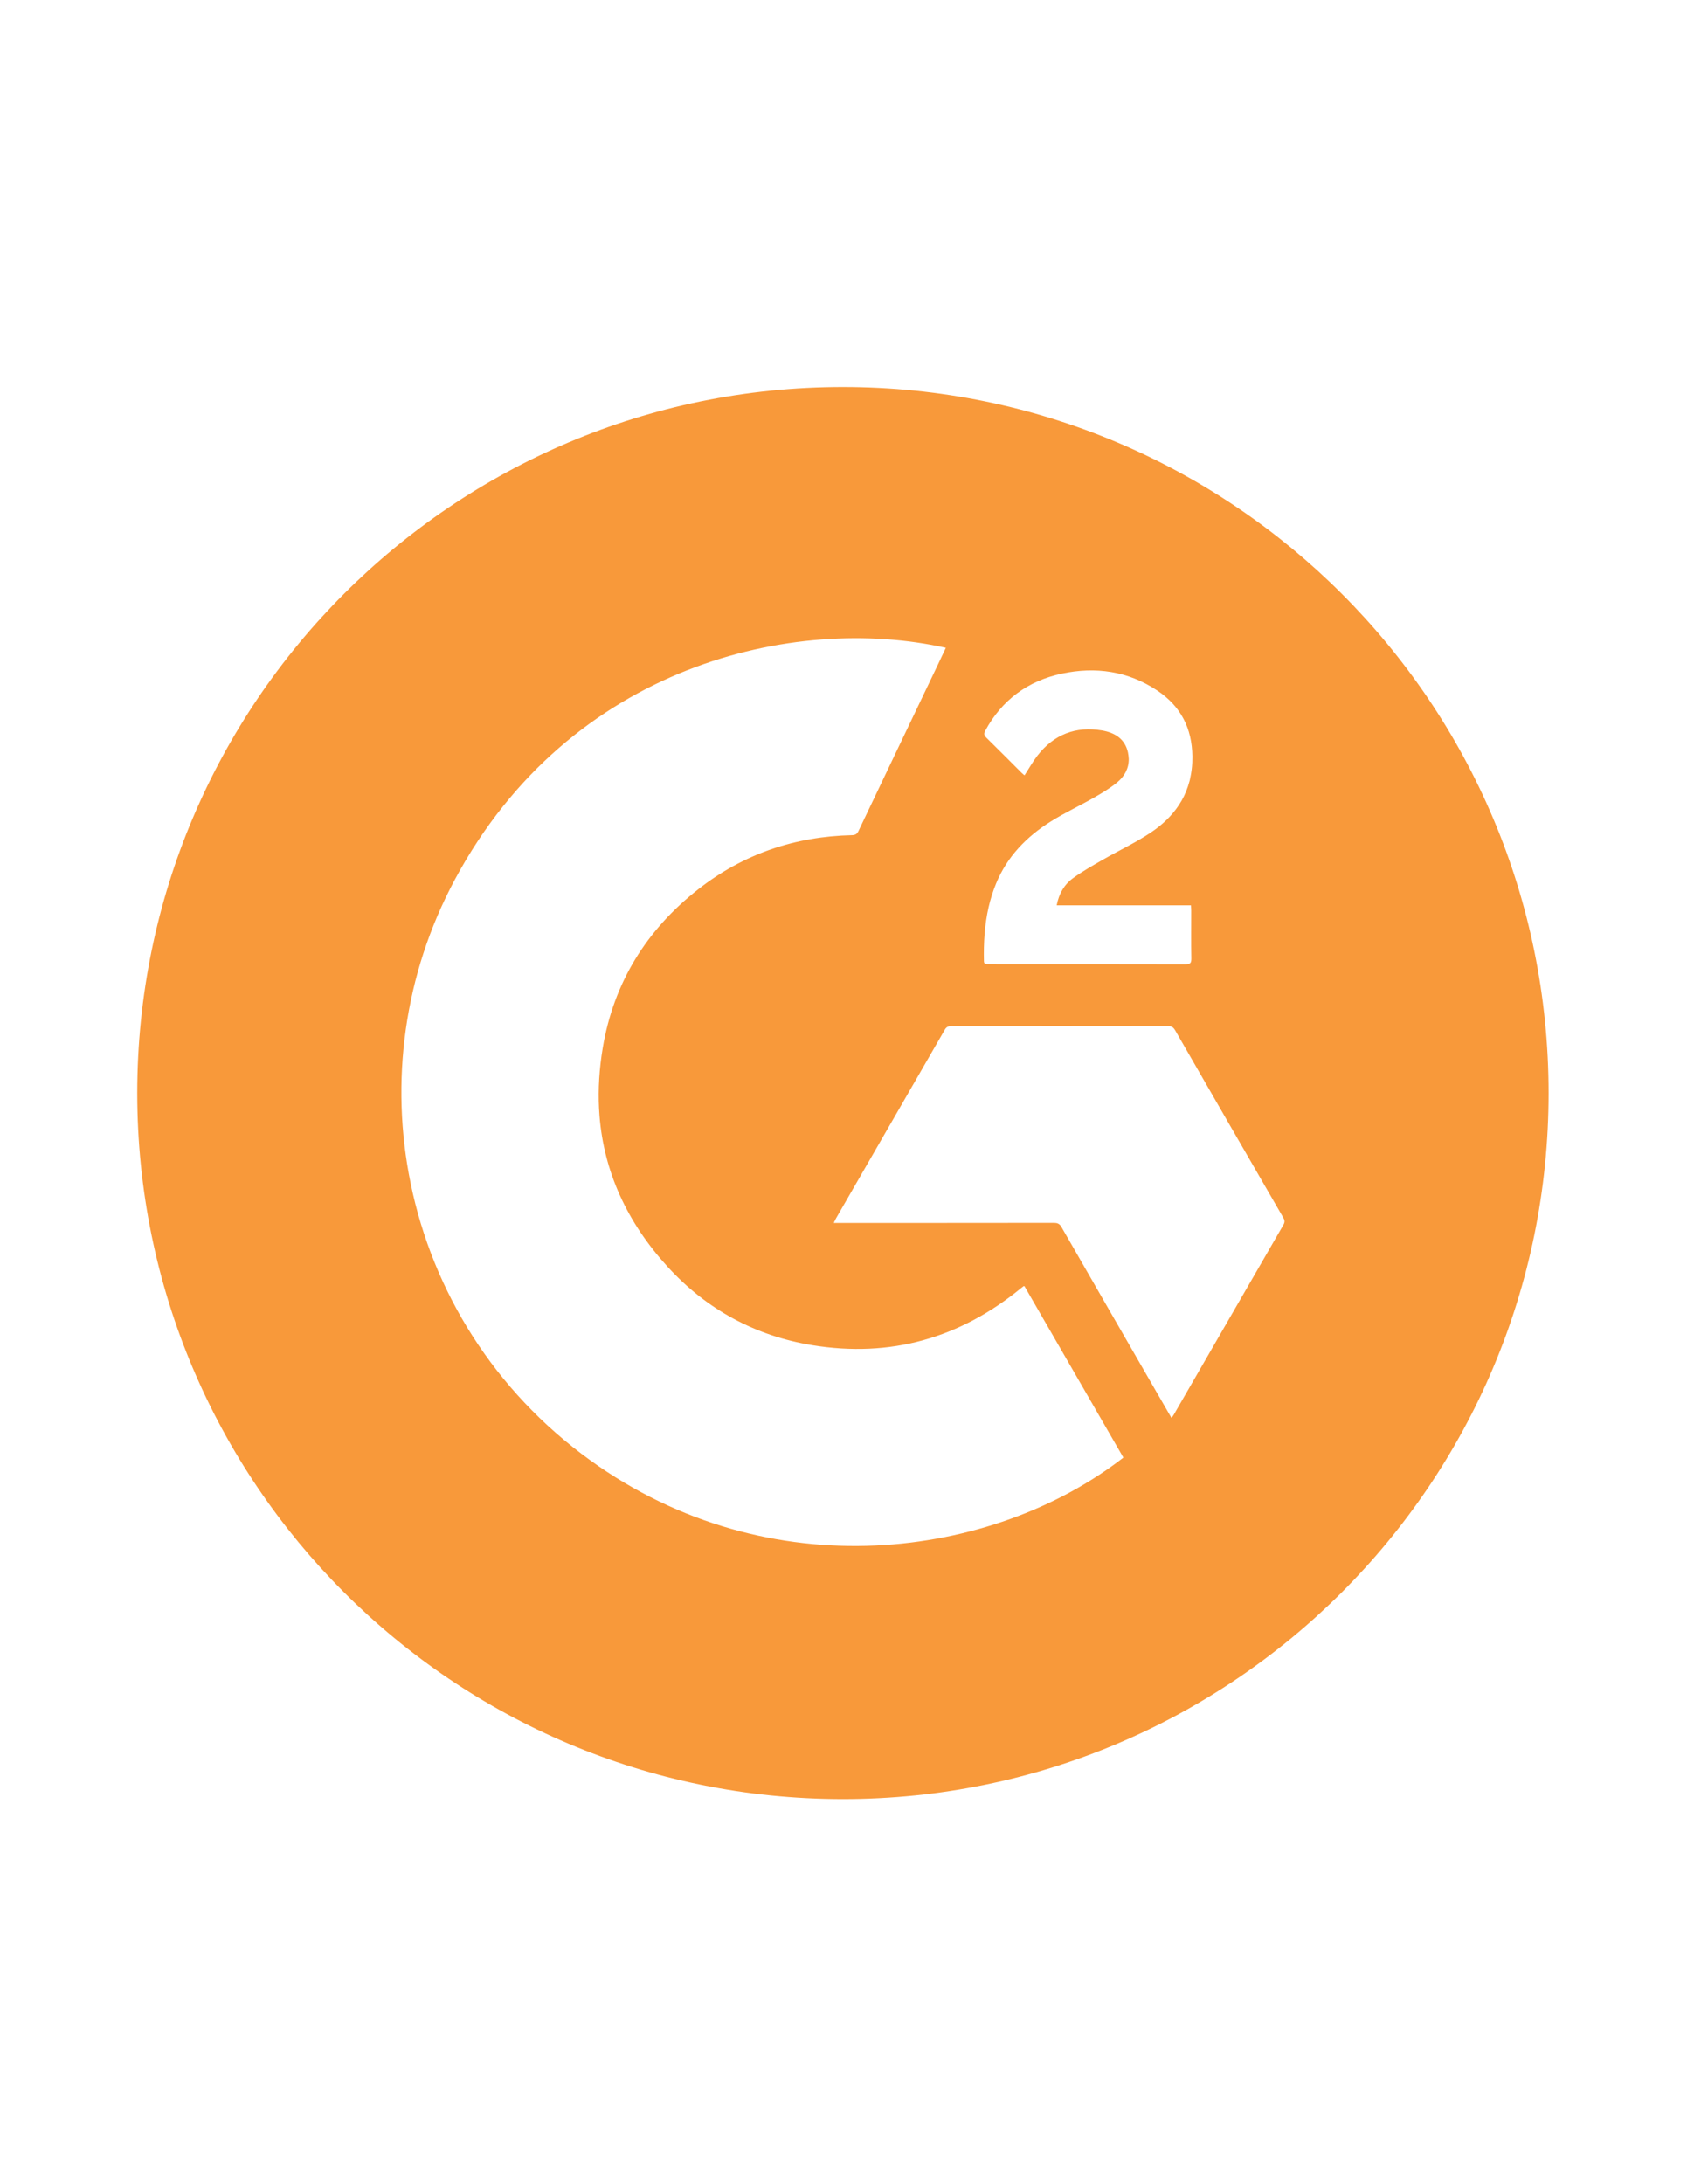 <?xml version="1.0" encoding="utf-8"?>
<!-- Generator: Adobe Illustrator 25.1.0, SVG Export Plug-In . SVG Version: 6.00 Build 0)  -->
<svg version="1.1" id="Layer_1" xmlns="http://www.w3.org/2000/svg" xmlns:xlink="http://www.w3.org/1999/xlink" x="0px" y="0px"
	 viewBox="0 0 612 792" style="enable-background:new 0 0 612 792;" xml:space="preserve">
<style type="text/css">
	.st0{fill:#F8993A;}
</style>
<path class="st0" d="M305.79,140.35c-141.36,0-256,114.64-256,256s114.64,256,256,256s256-114.64,256-256
	S447.15,140.35,305.79,140.35z M409.17,272.76c-1.12-4.92-4.85-7.14-9.41-7.9c-9.55-1.6-17.45,1.46-23.41,9.14
	c-1.71,2.21-3.08,4.68-4.68,7.14c-0.36-0.31-0.74-0.6-1.08-0.93c-4.27-4.26-8.52-8.55-12.82-12.77c-0.31-0.3-0.51-0.58-0.62-0.87
	c-0.18-0.47-0.09-0.95,0.25-1.57c6.06-11.22,15.54-18.13,27.79-20.74c12.2-2.6,23.99-0.97,34.62,6.12
	c8.5,5.67,12.63,13.63,12.75,23.91c0,0,0,0,0,0.01c0,0,0,0,0,0c0,0.37-0.01,0.73-0.02,1.09c-0.01,0.39,0,0.78-0.02,1.16
	c-0.09,1.9-0.34,3.72-0.72,5.46c-0.06,0.29-0.11,0.58-0.18,0.87c-0.03,0.11-0.06,0.22-0.09,0.33c-0.66,2.54-1.62,4.91-2.87,7.1
	c-0.06,0.11-0.13,0.21-0.2,0.32c-0.27,0.46-0.54,0.92-0.84,1.36c-2.56,3.86-6.05,7.19-10.34,10.03c-5.46,3.62-11.45,6.42-17.15,9.69
	c-3.68,2.11-7.4,4.21-10.83,6.69c-3.21,2.31-5.16,5.65-5.96,9.88c16.3,0,32.42,0,48.71,0c0.04,0.81,0.09,1.39,0.09,1.98
	c0.01,5.76-0.07,11.51,0.04,17.26c0,0,0,0,0,0c0,0,0,0,0,0c0,0.01,0,0.02,0,0.03c0.01,0.41-0.02,0.75-0.08,1.02
	c-0.2,0.85-0.79,1.09-2.04,1.09c-21.63-0.05-43.27-0.04-64.9-0.04c-2.32,0-4.65-0.02-6.97-0.01c-0.47,0-0.83-0.06-1.05-0.34
	c-0.04-0.05-0.07-0.1-0.09-0.16c0-0.01-0.01-0.02-0.01-0.03c-0.05-0.13-0.08-0.29-0.09-0.49c0-0.03-0.01-0.05-0.01-0.08
	c-0.15-6.62,0.24-13.15,1.69-19.52c0.66-2.9,1.55-5.77,2.71-8.59c4.02-9.8,11.06-17.02,19.85-22.53c5.08-3.19,10.58-5.73,15.8-8.72
	c2.82-1.61,5.64-3.31,8.16-5.34c2.81-2.28,4.38-5.21,4.33-8.63C409.45,274.41,409.35,273.6,409.17,272.76z M214.09,529.48
	c-34.88-25.16-57.08-61.32-65.1-100.29c-7.54-36.6-2.58-75.68,16.13-110.45c41.81-77.7,123.07-96.13,178-83.84c0,0,0,0.01-0.01,0.01
	c0,0,0,0,0.01,0c-1.09,2.31-2.16,4.59-3.24,6.85c-9.48,19.83-18.97,39.67-28.42,59.52c-0.53,1.12-1.13,1.52-2.36,1.55
	c-20.7,0.47-39.42,6.81-55.75,19.59c-18.84,14.74-30.73,33.91-34.69,57.55c-1.26,7.55-1.71,14.89-1.35,21.99
	c0.02,0.46,0.06,0.91,0.09,1.37c0.03,0.42,0.05,0.85,0.08,1.27c1.62,20.25,9.94,38.59,24.79,54.82
	c14.11,15.43,31.72,24.97,52.38,28.35c28.36,4.64,53.64-2.53,75.83-20.74c0.25-0.21,0.52-0.41,0.78-0.61
	c0.04-0.03,0.1-0.02,0.36-0.09c11.99,20.76,23.95,41.49,35.91,62.19c0,0,0,0-0.01,0c0,0,0,0.01,0.01,0.01
	C360.19,565.24,279.31,576.53,214.09,529.48z M465.57,444.16c-13.26,22.92-26.49,45.85-39.74,68.78c-0.22,0.37-0.48,0.7-0.84,1.22
	c-1.52-2.62-3-5.17-4.46-7.7c-0.58-1.01-1.17-2.02-1.75-3.03c-11.24-19.48-22.5-38.97-33.7-58.48c-0.08-0.14-0.17-0.28-0.25-0.4
	c-0.61-0.85-1.34-1.14-2.49-1.14c-25.9,0.04-51.8,0.03-77.7,0.03c-0.64,0-1.3,0-2.17,0c0,0,0,0,0-0.01c0,0-0.01,0-0.01,0
	c0.34-0.7,0.56-1.18,0.82-1.64c13.15-22.79,26.31-45.58,39.44-68.38c0.58-1,1.24-1.34,2.37-1.34c26.24,0.03,52.46,0.03,78.69-0.01
	c0.83,0,1.38,0.2,1.84,0.62c0.27,0.25,0.5,0.57,0.73,0.98c13.04,22.66,26.12,45.31,39.22,67.93
	C466.12,442.56,466.1,443.23,465.57,444.16z"/>
</svg>
